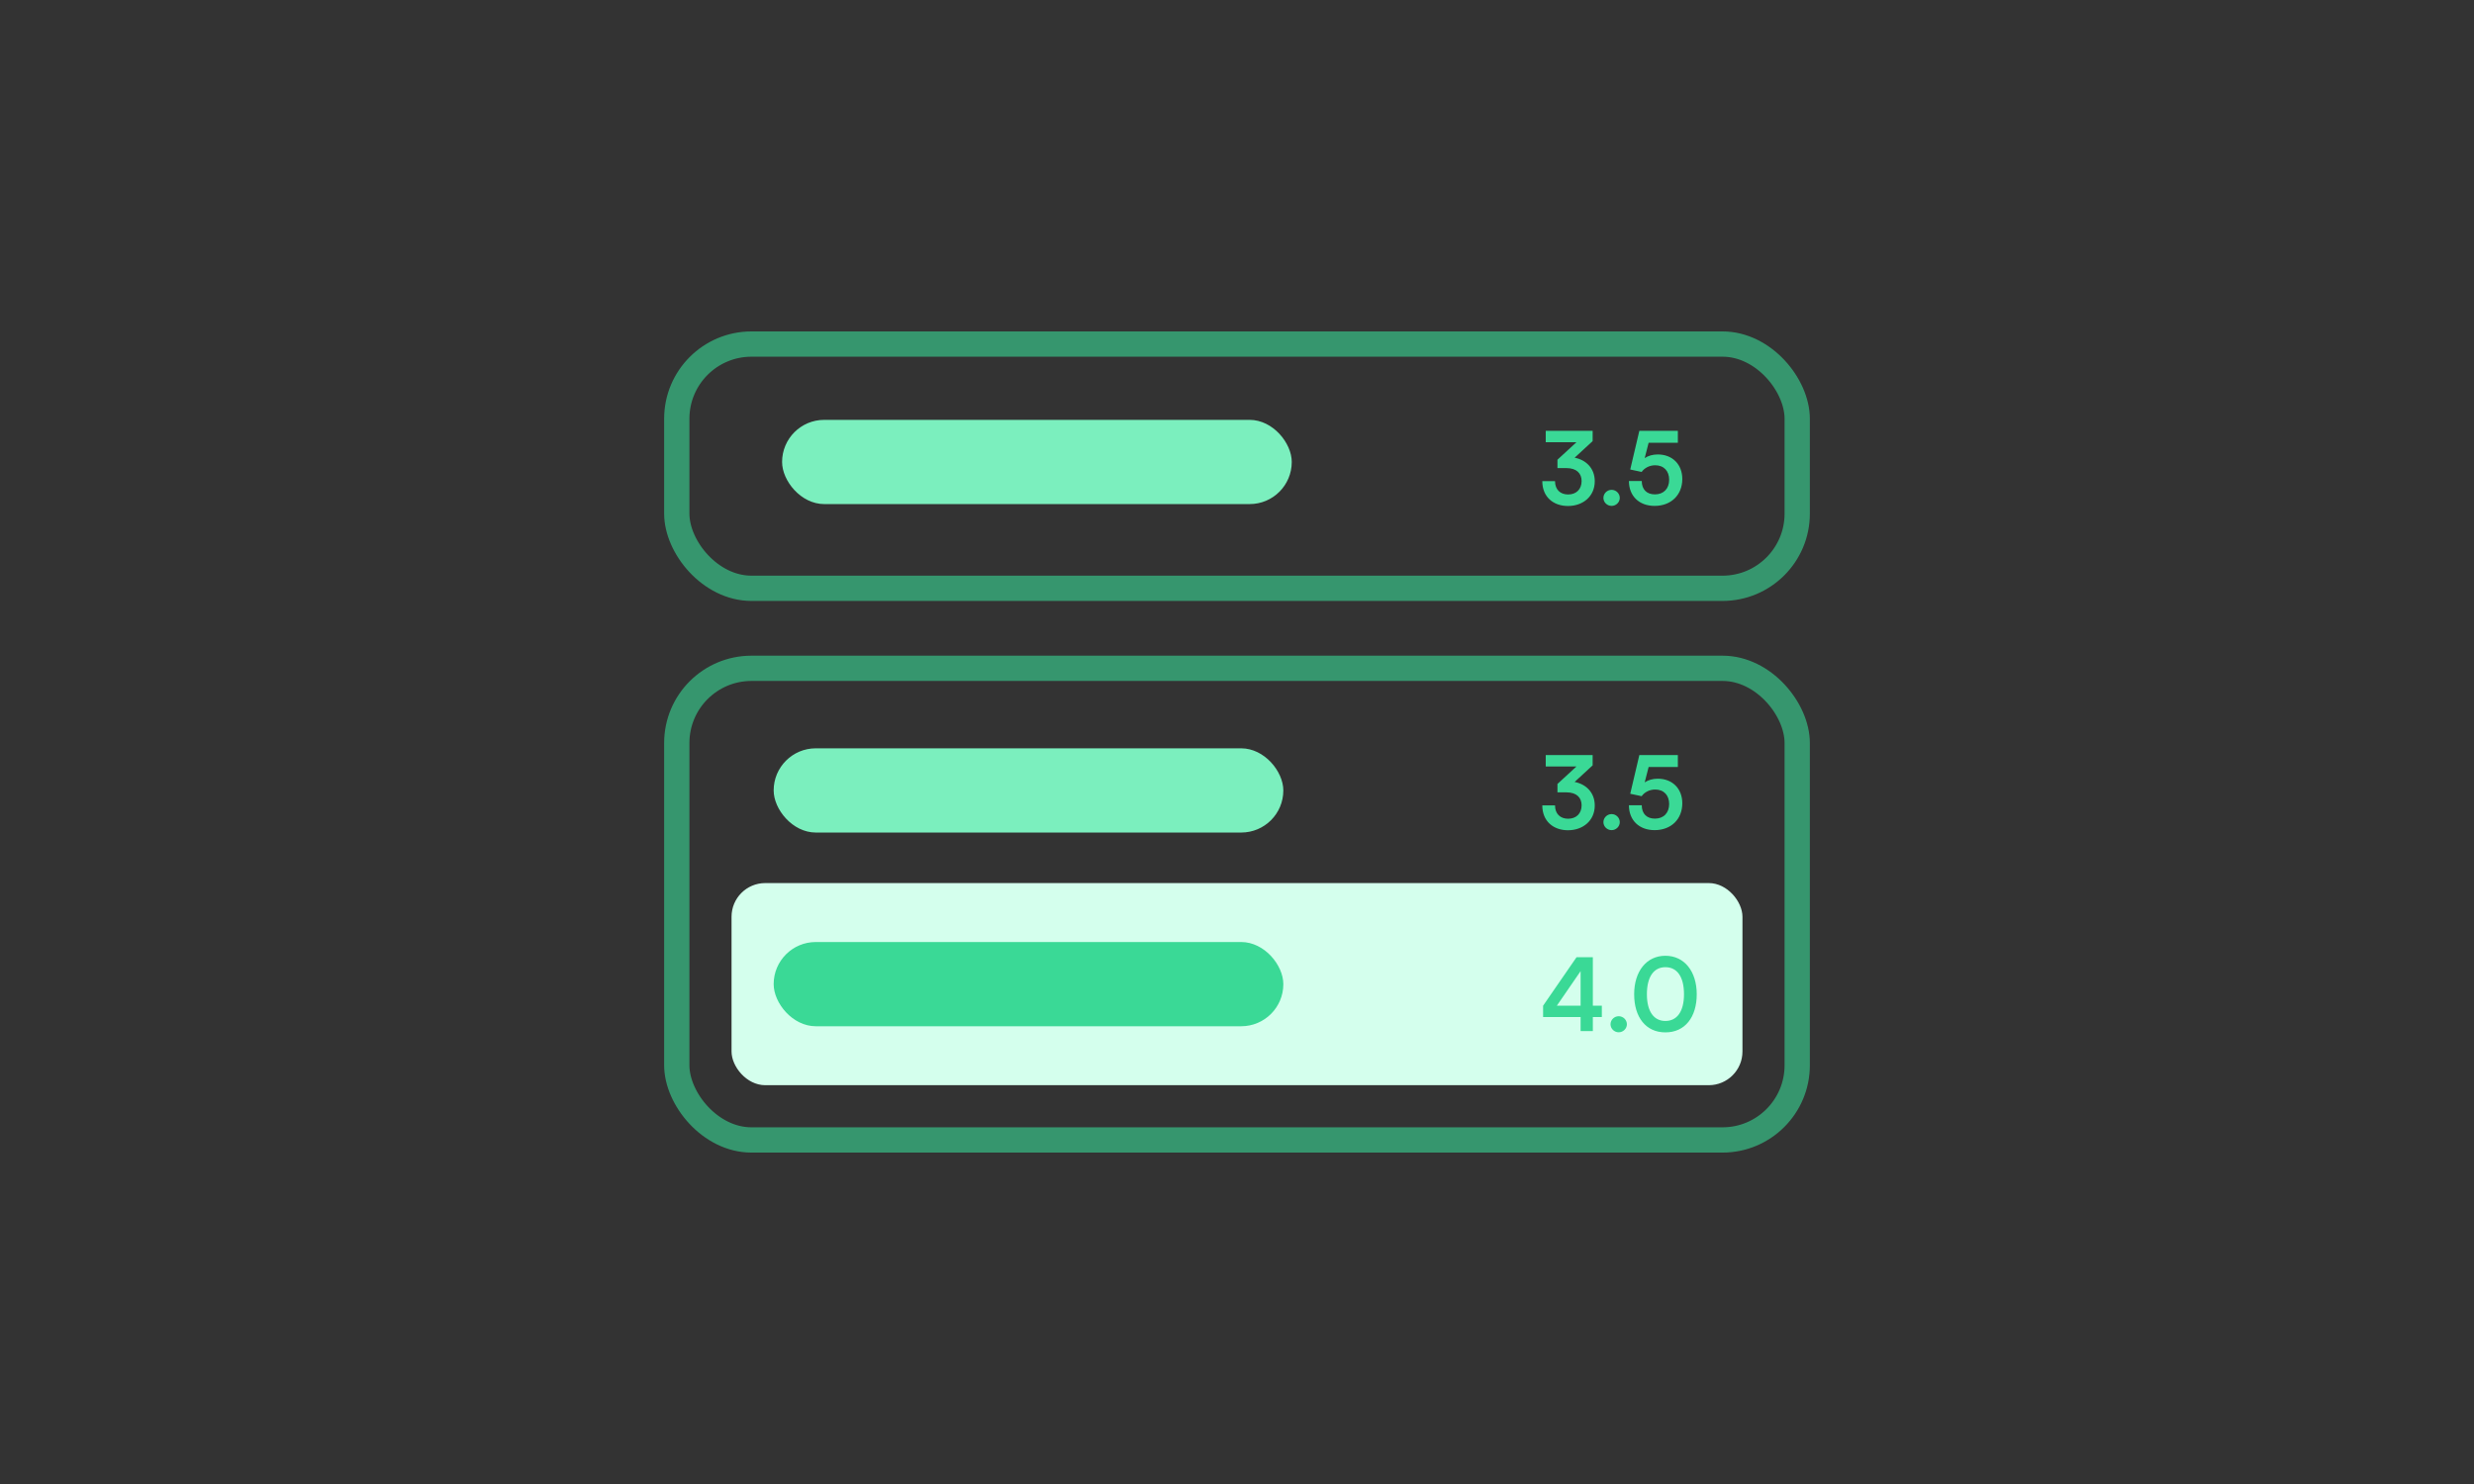 <svg width="500" height="300" viewBox="0 0 500 300" fill="none" xmlns="http://www.w3.org/2000/svg">
<rect x="0" y="0" width="500" height="300" fill="#333333" stroke="none"/>
<rect opacity="0.6" x="136.779" y="69.554" width="226.441" height="49.374" rx="15.095" stroke="#3AD996" stroke-width="5.108"/>
<rect opacity="0.6" x="136.779" y="135.103" width="226.441" height="95.344" rx="15.095" stroke="#3AD996" stroke-width="5.108"/>
<path d="M316.584 94.629H314.765V92.934L318.606 89.399H312.395V87.091H321.875V89.174L318.238 92.525C320.527 92.975 322.304 94.65 322.304 97.285C322.304 100.35 319.914 102.291 316.89 102.291C313.968 102.291 311.701 100.493 311.701 97.265H314.275C314.275 98.981 315.337 99.962 316.931 99.962C318.565 99.962 319.648 98.9 319.648 97.245C319.648 95.733 318.668 94.629 316.584 94.629ZM325.707 102.271C324.808 102.271 324.052 101.535 324.052 100.657C324.052 99.758 324.808 99.022 325.707 99.022C326.606 99.022 327.362 99.758 327.362 100.657C327.362 101.535 326.606 102.271 325.707 102.271ZM334.398 102.271C331.272 102.271 329.208 100.268 329.208 97.245H331.803C331.803 98.94 332.804 99.942 334.459 99.942C336.216 99.942 337.34 98.797 337.34 96.979C337.34 95.242 336.298 94.057 334.5 94.057C333.356 94.057 332.314 94.629 331.783 95.406L329.474 94.915L331.313 87.091H339.097V89.501H333.192L332.396 92.607C333.111 92.137 334.01 91.871 335.031 91.871C338.014 91.871 339.996 93.894 339.996 96.836C339.996 100.064 337.728 102.271 334.398 102.271Z" fill="#3AD996"/>
<path d="M316.584 160.178H314.765V158.483L318.606 154.948H312.395V152.639H321.875V154.723L318.238 158.074C320.527 158.523 322.304 160.199 322.304 162.834C322.304 165.899 319.914 167.84 316.89 167.84C313.968 167.84 311.701 166.042 311.701 162.814H314.275C314.275 164.53 315.337 165.511 316.931 165.511C318.565 165.511 319.648 164.448 319.648 162.793C319.648 161.282 318.668 160.178 316.584 160.178ZM325.707 167.819C324.808 167.819 324.052 167.084 324.052 166.205C324.052 165.306 324.808 164.571 325.707 164.571C326.606 164.571 327.362 165.306 327.362 166.205C327.362 167.084 326.606 167.819 325.707 167.819ZM334.398 167.819C331.272 167.819 329.208 165.817 329.208 162.793H331.803C331.803 164.489 332.804 165.49 334.459 165.49C336.216 165.49 337.34 164.346 337.34 162.528C337.34 160.791 336.298 159.606 334.5 159.606C333.356 159.606 332.314 160.178 331.783 160.955L329.474 160.464L331.313 152.639H339.097V155.05H333.192L332.396 158.156C333.111 157.686 334.01 157.42 335.031 157.42C338.014 157.42 339.996 159.443 339.996 162.385C339.996 165.613 337.728 167.819 334.398 167.819Z" fill="#3AD996"/>
<rect x="158.062" y="84.877" width="103.005" height="17.026" rx="8.513" fill="#7BEFBE"/>
<rect x="156.359" y="151.277" width="103.005" height="17.026" rx="8.513" fill="#7BEFBE"/>
<rect x="147.846" y="178.518" width="204.308" height="40.861" rx="6.81" fill="#D4FFED"/>
<rect x="156.359" y="190.436" width="103.005" height="17.026" rx="8.513" fill="#3AD996"/>
<path d="M323.734 205.596H321.916V208.436H319.444V205.596H311.864V203.307L318.627 193.501H321.916V203.307H323.734V205.596ZM314.643 203.307H319.444V196.32L314.643 203.307ZM327.143 208.681C326.244 208.681 325.489 207.945 325.489 207.067C325.489 206.168 326.244 205.432 327.143 205.432C328.042 205.432 328.798 206.168 328.798 207.067C328.798 207.945 328.042 208.681 327.143 208.681ZM330.267 200.999C330.267 196.361 332.759 193.215 336.58 193.215C340.401 193.215 342.914 196.361 342.914 200.999C342.914 205.616 340.544 208.701 336.58 208.701C332.616 208.701 330.267 205.616 330.267 200.999ZM332.841 200.999C332.841 204.452 334.23 206.392 336.58 206.392C338.95 206.392 340.339 204.452 340.339 200.999C340.339 197.464 338.95 195.523 336.58 195.523C334.23 195.523 332.841 197.464 332.841 200.999Z" fill="#3AD996"/>
</svg>
